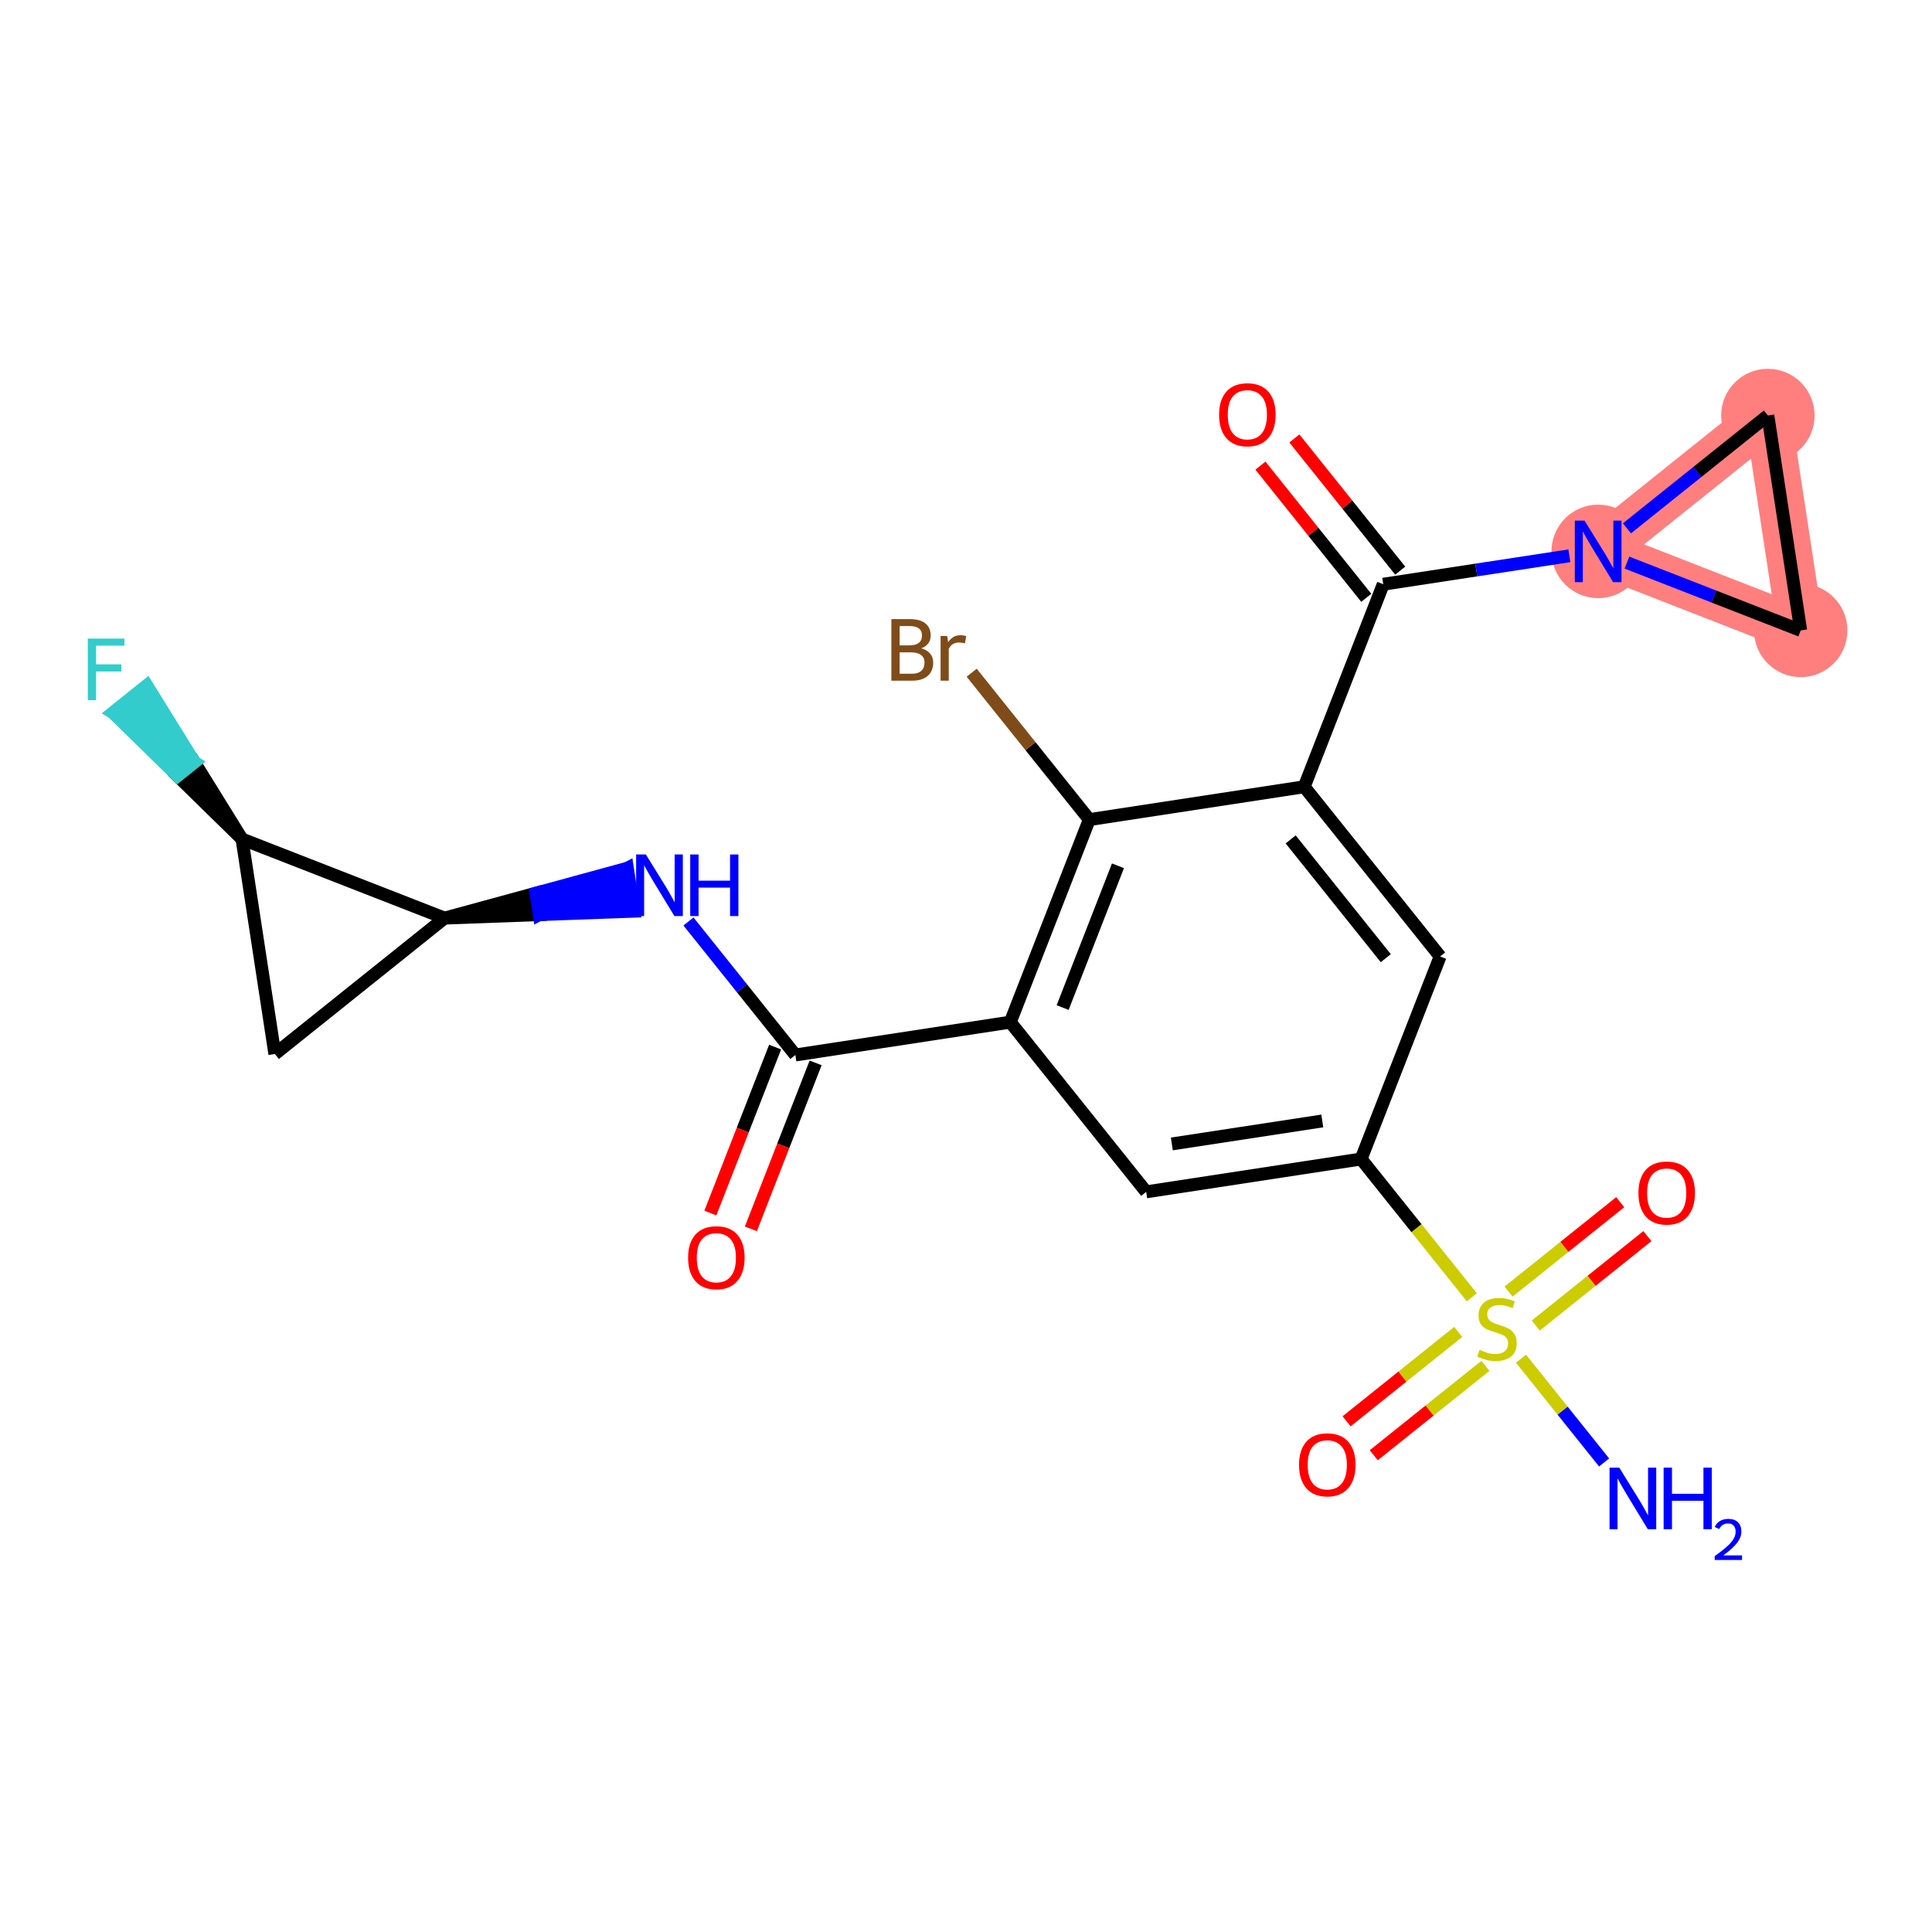 <?xml version='1.0' encoding='iso-8859-1'?>
<svg version='1.1' baseProfile='full'
              xmlns='http://www.w3.org/2000/svg'
                      xmlns:rdkit='http://www.rdkit.org/xml'
                      xmlns:xlink='http://www.w3.org/1999/xlink'
                  xml:space='preserve'
width='300px' height='300px' viewBox='0 0 300 300'>
<!-- END OF HEADER -->
<rect style='opacity:1.0;fill:#FFFFFF;stroke:none' width='300' height='300' x='0' y='0'> </rect>
<rect style='opacity:1.0;fill:#FFFFFF;stroke:none' width='300' height='300' x='0' y='0'> </rect>
<path d='M 248.161,85.619 L 274.513,64.518' style='fill:none;fill-rule:evenodd;stroke:#FF7F7F;stroke-width:7.2px;stroke-linecap:butt;stroke-linejoin:miter;stroke-opacity:1' />
<path d='M 248.161,85.619 L 279.612,97.89' style='fill:none;fill-rule:evenodd;stroke:#FF7F7F;stroke-width:7.2px;stroke-linecap:butt;stroke-linejoin:miter;stroke-opacity:1' />
<path d='M 274.513,64.518 L 279.612,97.89' style='fill:none;fill-rule:evenodd;stroke:#FF7F7F;stroke-width:7.2px;stroke-linecap:butt;stroke-linejoin:miter;stroke-opacity:1' />
<ellipse cx='248.161' cy='85.619' rx='6.752' ry='6.76'  style='fill:#FF7F7F;fill-rule:evenodd;stroke:#FF7F7F;stroke-width:1.0px;stroke-linecap:butt;stroke-linejoin:miter;stroke-opacity:1' />
<ellipse cx='274.513' cy='64.518' rx='6.752' ry='6.752'  style='fill:#FF7F7F;fill-rule:evenodd;stroke:#FF7F7F;stroke-width:1.0px;stroke-linecap:butt;stroke-linejoin:miter;stroke-opacity:1' />
<ellipse cx='279.612' cy='97.89' rx='6.752' ry='6.752'  style='fill:#FF7F7F;fill-rule:evenodd;stroke:#FF7F7F;stroke-width:1.0px;stroke-linecap:butt;stroke-linejoin:miter;stroke-opacity:1' />
<path class='bond-0 atom-0 atom-1' d='M 249.084,227.092 L 242.633,219.036' style='fill:none;fill-rule:evenodd;stroke:#0000FF;stroke-width:2.0px;stroke-linecap:butt;stroke-linejoin:miter;stroke-opacity:1' />
<path class='bond-0 atom-0 atom-1' d='M 242.633,219.036 L 236.182,210.981' style='fill:none;fill-rule:evenodd;stroke:#CCCC00;stroke-width:2.0px;stroke-linecap:butt;stroke-linejoin:miter;stroke-opacity:1' />
<path class='bond-1 atom-1 atom-2' d='M 226.432,206.817 L 217.765,213.758' style='fill:none;fill-rule:evenodd;stroke:#CCCC00;stroke-width:2.0px;stroke-linecap:butt;stroke-linejoin:miter;stroke-opacity:1' />
<path class='bond-1 atom-1 atom-2' d='M 217.765,213.758 L 209.098,220.699' style='fill:none;fill-rule:evenodd;stroke:#FF0000;stroke-width:2.0px;stroke-linecap:butt;stroke-linejoin:miter;stroke-opacity:1' />
<path class='bond-1 atom-1 atom-2' d='M 230.653,212.088 L 221.985,219.028' style='fill:none;fill-rule:evenodd;stroke:#CCCC00;stroke-width:2.0px;stroke-linecap:butt;stroke-linejoin:miter;stroke-opacity:1' />
<path class='bond-1 atom-1 atom-2' d='M 221.985,219.028 L 213.318,225.969' style='fill:none;fill-rule:evenodd;stroke:#FF0000;stroke-width:2.0px;stroke-linecap:butt;stroke-linejoin:miter;stroke-opacity:1' />
<path class='bond-2 atom-1 atom-3' d='M 238.471,205.827 L 247.139,198.886' style='fill:none;fill-rule:evenodd;stroke:#CCCC00;stroke-width:2.0px;stroke-linecap:butt;stroke-linejoin:miter;stroke-opacity:1' />
<path class='bond-2 atom-1 atom-3' d='M 247.139,198.886 L 255.806,191.945' style='fill:none;fill-rule:evenodd;stroke:#FF0000;stroke-width:2.0px;stroke-linecap:butt;stroke-linejoin:miter;stroke-opacity:1' />
<path class='bond-2 atom-1 atom-3' d='M 234.251,200.556 L 242.919,193.616' style='fill:none;fill-rule:evenodd;stroke:#CCCC00;stroke-width:2.0px;stroke-linecap:butt;stroke-linejoin:miter;stroke-opacity:1' />
<path class='bond-2 atom-1 atom-3' d='M 242.919,193.616 L 251.586,186.675' style='fill:none;fill-rule:evenodd;stroke:#FF0000;stroke-width:2.0px;stroke-linecap:butt;stroke-linejoin:miter;stroke-opacity:1' />
<path class='bond-3 atom-1 atom-4' d='M 228.543,201.44 L 219.946,190.705' style='fill:none;fill-rule:evenodd;stroke:#CCCC00;stroke-width:2.0px;stroke-linecap:butt;stroke-linejoin:miter;stroke-opacity:1' />
<path class='bond-3 atom-1 atom-4' d='M 219.946,190.705 L 211.35,179.97' style='fill:none;fill-rule:evenodd;stroke:#000000;stroke-width:2.0px;stroke-linecap:butt;stroke-linejoin:miter;stroke-opacity:1' />
<path class='bond-4 atom-4 atom-5' d='M 211.35,179.97 L 177.978,185.069' style='fill:none;fill-rule:evenodd;stroke:#000000;stroke-width:2.0px;stroke-linecap:butt;stroke-linejoin:miter;stroke-opacity:1' />
<path class='bond-4 atom-4 atom-5' d='M 205.325,174.061 L 181.964,177.63' style='fill:none;fill-rule:evenodd;stroke:#000000;stroke-width:2.0px;stroke-linecap:butt;stroke-linejoin:miter;stroke-opacity:1' />
<path class='bond-22 atom-22 atom-4' d='M 223.621,148.52 L 211.35,179.97' style='fill:none;fill-rule:evenodd;stroke:#000000;stroke-width:2.0px;stroke-linecap:butt;stroke-linejoin:miter;stroke-opacity:1' />
<path class='bond-5 atom-5 atom-6' d='M 177.978,185.069 L 156.877,158.717' style='fill:none;fill-rule:evenodd;stroke:#000000;stroke-width:2.0px;stroke-linecap:butt;stroke-linejoin:miter;stroke-opacity:1' />
<path class='bond-6 atom-6 atom-7' d='M 156.877,158.717 L 123.505,163.816' style='fill:none;fill-rule:evenodd;stroke:#000000;stroke-width:2.0px;stroke-linecap:butt;stroke-linejoin:miter;stroke-opacity:1' />
<path class='bond-13 atom-6 atom-14' d='M 156.877,158.717 L 169.147,127.267' style='fill:none;fill-rule:evenodd;stroke:#000000;stroke-width:2.0px;stroke-linecap:butt;stroke-linejoin:miter;stroke-opacity:1' />
<path class='bond-13 atom-6 atom-14' d='M 165.007,156.454 L 173.597,134.439' style='fill:none;fill-rule:evenodd;stroke:#000000;stroke-width:2.0px;stroke-linecap:butt;stroke-linejoin:miter;stroke-opacity:1' />
<path class='bond-7 atom-7 atom-8' d='M 120.36,162.589 L 115.332,175.475' style='fill:none;fill-rule:evenodd;stroke:#000000;stroke-width:2.0px;stroke-linecap:butt;stroke-linejoin:miter;stroke-opacity:1' />
<path class='bond-7 atom-7 atom-8' d='M 115.332,175.475 L 110.305,188.361' style='fill:none;fill-rule:evenodd;stroke:#FF0000;stroke-width:2.0px;stroke-linecap:butt;stroke-linejoin:miter;stroke-opacity:1' />
<path class='bond-7 atom-7 atom-8' d='M 126.65,165.043 L 121.622,177.929' style='fill:none;fill-rule:evenodd;stroke:#000000;stroke-width:2.0px;stroke-linecap:butt;stroke-linejoin:miter;stroke-opacity:1' />
<path class='bond-7 atom-7 atom-8' d='M 121.622,177.929 L 116.595,190.815' style='fill:none;fill-rule:evenodd;stroke:#FF0000;stroke-width:2.0px;stroke-linecap:butt;stroke-linejoin:miter;stroke-opacity:1' />
<path class='bond-8 atom-7 atom-9' d='M 123.505,163.816 L 115.206,153.453' style='fill:none;fill-rule:evenodd;stroke:#000000;stroke-width:2.0px;stroke-linecap:butt;stroke-linejoin:miter;stroke-opacity:1' />
<path class='bond-8 atom-7 atom-9' d='M 115.206,153.453 L 106.907,143.089' style='fill:none;fill-rule:evenodd;stroke:#0000FF;stroke-width:2.0px;stroke-linecap:butt;stroke-linejoin:miter;stroke-opacity:1' />
<path class='bond-9 atom-10 atom-9' d='M 69.031,142.563 L 83.737,142.024 L 83.227,138.687 Z' style='fill:#000000;fill-rule:evenodd;fill-opacity:1;stroke:#000000;stroke-width:2.0px;stroke-linecap:butt;stroke-linejoin:miter;stroke-opacity:1;' />
<path class='bond-9 atom-10 atom-9' d='M 83.737,142.024 L 97.423,134.81 L 98.443,141.485 Z' style='fill:#0000FF;fill-rule:evenodd;fill-opacity:1;stroke:#0000FF;stroke-width:2.0px;stroke-linecap:butt;stroke-linejoin:miter;stroke-opacity:1;' />
<path class='bond-9 atom-10 atom-9' d='M 83.737,142.024 L 83.227,138.687 L 97.423,134.81 Z' style='fill:#0000FF;fill-rule:evenodd;fill-opacity:1;stroke:#0000FF;stroke-width:2.0px;stroke-linecap:butt;stroke-linejoin:miter;stroke-opacity:1;' />
<path class='bond-10 atom-10 atom-11' d='M 69.031,142.563 L 42.679,163.665' style='fill:none;fill-rule:evenodd;stroke:#000000;stroke-width:2.0px;stroke-linecap:butt;stroke-linejoin:miter;stroke-opacity:1' />
<path class='bond-23 atom-12 atom-10' d='M 37.581,130.293 L 69.031,142.563' style='fill:none;fill-rule:evenodd;stroke:#000000;stroke-width:2.0px;stroke-linecap:butt;stroke-linejoin:miter;stroke-opacity:1' />
<path class='bond-11 atom-11 atom-12' d='M 42.679,163.665 L 37.581,130.293' style='fill:none;fill-rule:evenodd;stroke:#000000;stroke-width:2.0px;stroke-linecap:butt;stroke-linejoin:miter;stroke-opacity:1' />
<path class='bond-12 atom-12 atom-13' d='M 37.581,130.293 L 30.191,118.364 L 27.555,120.474 Z' style='fill:#000000;fill-rule:evenodd;fill-opacity:1;stroke:#000000;stroke-width:2.0px;stroke-linecap:butt;stroke-linejoin:miter;stroke-opacity:1;' />
<path class='bond-12 atom-12 atom-13' d='M 30.191,118.364 L 17.53,110.655 L 22.801,106.435 Z' style='fill:#33CCCC;fill-rule:evenodd;fill-opacity:1;stroke:#33CCCC;stroke-width:2.0px;stroke-linecap:butt;stroke-linejoin:miter;stroke-opacity:1;' />
<path class='bond-12 atom-12 atom-13' d='M 30.191,118.364 L 27.555,120.474 L 17.53,110.655 Z' style='fill:#33CCCC;fill-rule:evenodd;fill-opacity:1;stroke:#33CCCC;stroke-width:2.0px;stroke-linecap:butt;stroke-linejoin:miter;stroke-opacity:1;' />
<path class='bond-14 atom-14 atom-15' d='M 169.147,127.267 L 160.014,115.862' style='fill:none;fill-rule:evenodd;stroke:#000000;stroke-width:2.0px;stroke-linecap:butt;stroke-linejoin:miter;stroke-opacity:1' />
<path class='bond-14 atom-14 atom-15' d='M 160.014,115.862 L 150.881,104.457' style='fill:none;fill-rule:evenodd;stroke:#7F4C19;stroke-width:2.0px;stroke-linecap:butt;stroke-linejoin:miter;stroke-opacity:1' />
<path class='bond-15 atom-14 atom-16' d='M 169.147,127.267 L 202.519,122.168' style='fill:none;fill-rule:evenodd;stroke:#000000;stroke-width:2.0px;stroke-linecap:butt;stroke-linejoin:miter;stroke-opacity:1' />
<path class='bond-16 atom-16 atom-17' d='M 202.519,122.168 L 214.789,90.718' style='fill:none;fill-rule:evenodd;stroke:#000000;stroke-width:2.0px;stroke-linecap:butt;stroke-linejoin:miter;stroke-opacity:1' />
<path class='bond-21 atom-16 atom-22' d='M 202.519,122.168 L 223.621,148.52' style='fill:none;fill-rule:evenodd;stroke:#000000;stroke-width:2.0px;stroke-linecap:butt;stroke-linejoin:miter;stroke-opacity:1' />
<path class='bond-21 atom-16 atom-22' d='M 200.414,130.341 L 215.185,148.788' style='fill:none;fill-rule:evenodd;stroke:#000000;stroke-width:2.0px;stroke-linecap:butt;stroke-linejoin:miter;stroke-opacity:1' />
<path class='bond-17 atom-17 atom-18' d='M 217.425,88.608 L 209.207,78.345' style='fill:none;fill-rule:evenodd;stroke:#000000;stroke-width:2.0px;stroke-linecap:butt;stroke-linejoin:miter;stroke-opacity:1' />
<path class='bond-17 atom-17 atom-18' d='M 209.207,78.345 L 200.989,68.083' style='fill:none;fill-rule:evenodd;stroke:#FF0000;stroke-width:2.0px;stroke-linecap:butt;stroke-linejoin:miter;stroke-opacity:1' />
<path class='bond-17 atom-17 atom-18' d='M 212.154,92.828 L 203.936,82.566' style='fill:none;fill-rule:evenodd;stroke:#000000;stroke-width:2.0px;stroke-linecap:butt;stroke-linejoin:miter;stroke-opacity:1' />
<path class='bond-17 atom-17 atom-18' d='M 203.936,82.566 L 195.719,72.303' style='fill:none;fill-rule:evenodd;stroke:#FF0000;stroke-width:2.0px;stroke-linecap:butt;stroke-linejoin:miter;stroke-opacity:1' />
<path class='bond-18 atom-17 atom-19' d='M 214.789,90.718 L 229.241,88.51' style='fill:none;fill-rule:evenodd;stroke:#000000;stroke-width:2.0px;stroke-linecap:butt;stroke-linejoin:miter;stroke-opacity:1' />
<path class='bond-18 atom-17 atom-19' d='M 229.241,88.51 L 243.692,86.302' style='fill:none;fill-rule:evenodd;stroke:#0000FF;stroke-width:2.0px;stroke-linecap:butt;stroke-linejoin:miter;stroke-opacity:1' />
<path class='bond-19 atom-19 atom-20' d='M 252.631,82.04 L 263.572,73.279' style='fill:none;fill-rule:evenodd;stroke:#0000FF;stroke-width:2.0px;stroke-linecap:butt;stroke-linejoin:miter;stroke-opacity:1' />
<path class='bond-19 atom-19 atom-20' d='M 263.572,73.279 L 274.513,64.518' style='fill:none;fill-rule:evenodd;stroke:#000000;stroke-width:2.0px;stroke-linecap:butt;stroke-linejoin:miter;stroke-opacity:1' />
<path class='bond-24 atom-21 atom-19' d='M 279.612,97.89 L 266.121,92.626' style='fill:none;fill-rule:evenodd;stroke:#000000;stroke-width:2.0px;stroke-linecap:butt;stroke-linejoin:miter;stroke-opacity:1' />
<path class='bond-24 atom-21 atom-19' d='M 266.121,92.626 L 252.631,87.363' style='fill:none;fill-rule:evenodd;stroke:#0000FF;stroke-width:2.0px;stroke-linecap:butt;stroke-linejoin:miter;stroke-opacity:1' />
<path class='bond-20 atom-20 atom-21' d='M 274.513,64.518 L 279.612,97.89' style='fill:none;fill-rule:evenodd;stroke:#000000;stroke-width:2.0px;stroke-linecap:butt;stroke-linejoin:miter;stroke-opacity:1' />
<path  class='atom-0' d='M 251.44 227.893
L 254.573 232.957
Q 254.884 233.457, 255.383 234.362
Q 255.883 235.266, 255.91 235.32
L 255.91 227.893
L 257.179 227.893
L 257.179 237.454
L 255.869 237.454
L 252.507 231.917
Q 252.115 231.269, 251.697 230.527
Q 251.292 229.784, 251.17 229.554
L 251.17 237.454
L 249.928 237.454
L 249.928 227.893
L 251.44 227.893
' fill='#0000FF'/>
<path  class='atom-0' d='M 258.327 227.893
L 259.623 227.893
L 259.623 231.958
L 264.512 231.958
L 264.512 227.893
L 265.808 227.893
L 265.808 237.454
L 264.512 237.454
L 264.512 233.038
L 259.623 233.038
L 259.623 237.454
L 258.327 237.454
L 258.327 227.893
' fill='#0000FF'/>
<path  class='atom-0' d='M 266.272 237.119
Q 266.503 236.521, 267.056 236.192
Q 267.609 235.853, 268.375 235.853
Q 269.329 235.853, 269.863 236.37
Q 270.398 236.887, 270.398 237.805
Q 270.398 238.741, 269.703 239.614
Q 269.017 240.487, 267.591 241.521
L 270.505 241.521
L 270.505 242.234
L 266.254 242.234
L 266.254 241.637
Q 267.43 240.799, 268.125 240.176
Q 268.83 239.552, 269.168 238.99
Q 269.507 238.429, 269.507 237.849
Q 269.507 237.243, 269.204 236.905
Q 268.901 236.566, 268.375 236.566
Q 267.867 236.566, 267.528 236.771
Q 267.19 236.976, 266.949 237.43
L 266.272 237.119
' fill='#0000FF'/>
<path  class='atom-1' d='M 229.751 209.603
Q 229.859 209.644, 230.305 209.833
Q 230.75 210.022, 231.237 210.144
Q 231.736 210.252, 232.222 210.252
Q 233.127 210.252, 233.654 209.819
Q 234.18 209.374, 234.18 208.604
Q 234.18 208.077, 233.91 207.753
Q 233.654 207.429, 233.249 207.254
Q 232.844 207.078, 232.168 206.876
Q 231.318 206.619, 230.804 206.376
Q 230.305 206.133, 229.94 205.62
Q 229.589 205.107, 229.589 204.242
Q 229.589 203.041, 230.399 202.298
Q 231.223 201.555, 232.844 201.555
Q 233.951 201.555, 235.207 202.082
L 234.896 203.122
Q 233.748 202.649, 232.884 202.649
Q 231.952 202.649, 231.439 203.041
Q 230.926 203.419, 230.94 204.08
Q 230.94 204.594, 231.196 204.904
Q 231.466 205.215, 231.844 205.39
Q 232.236 205.566, 232.884 205.768
Q 233.748 206.038, 234.261 206.309
Q 234.775 206.579, 235.139 207.132
Q 235.517 207.672, 235.517 208.604
Q 235.517 209.928, 234.626 210.643
Q 233.748 211.345, 232.276 211.345
Q 231.426 211.345, 230.777 211.156
Q 230.143 210.981, 229.387 210.67
L 229.751 209.603
' fill='#CCCC00'/>
<path  class='atom-2' d='M 201.712 227.451
Q 201.712 225.155, 202.846 223.872
Q 203.98 222.589, 206.1 222.589
Q 208.22 222.589, 209.355 223.872
Q 210.489 225.155, 210.489 227.451
Q 210.489 229.773, 209.341 231.097
Q 208.193 232.407, 206.1 232.407
Q 203.994 232.407, 202.846 231.097
Q 201.712 229.787, 201.712 227.451
M 206.1 231.326
Q 207.559 231.326, 208.342 230.354
Q 209.139 229.368, 209.139 227.451
Q 209.139 225.574, 208.342 224.628
Q 207.559 223.67, 206.1 223.67
Q 204.642 223.67, 203.845 224.615
Q 203.062 225.56, 203.062 227.451
Q 203.062 229.382, 203.845 230.354
Q 204.642 231.326, 206.1 231.326
' fill='#FF0000'/>
<path  class='atom-3' d='M 254.415 185.247
Q 254.415 182.952, 255.549 181.669
Q 256.683 180.386, 258.804 180.386
Q 260.924 180.386, 262.058 181.669
Q 263.192 182.952, 263.192 185.247
Q 263.192 187.57, 262.044 188.893
Q 260.897 190.203, 258.804 190.203
Q 256.697 190.203, 255.549 188.893
Q 254.415 187.584, 254.415 185.247
M 258.804 189.123
Q 260.262 189.123, 261.045 188.151
Q 261.842 187.165, 261.842 185.247
Q 261.842 183.37, 261.045 182.425
Q 260.262 181.466, 258.804 181.466
Q 257.345 181.466, 256.548 182.412
Q 255.765 183.357, 255.765 185.247
Q 255.765 187.178, 256.548 188.151
Q 257.345 189.123, 258.804 189.123
' fill='#FF0000'/>
<path  class='atom-8' d='M 106.846 195.294
Q 106.846 192.998, 107.98 191.715
Q 109.114 190.432, 111.234 190.432
Q 113.354 190.432, 114.489 191.715
Q 115.623 192.998, 115.623 195.294
Q 115.623 197.616, 114.475 198.94
Q 113.327 200.249, 111.234 200.249
Q 109.128 200.249, 107.98 198.94
Q 106.846 197.63, 106.846 195.294
M 111.234 199.169
Q 112.693 199.169, 113.476 198.197
Q 114.273 197.211, 114.273 195.294
Q 114.273 193.417, 113.476 192.471
Q 112.693 191.513, 111.234 191.513
Q 109.776 191.513, 108.979 192.458
Q 108.196 193.403, 108.196 195.294
Q 108.196 197.225, 108.979 198.197
Q 109.776 199.169, 111.234 199.169
' fill='#FF0000'/>
<path  class='atom-9' d='M 100.29 132.684
L 103.422 137.748
Q 103.733 138.248, 104.233 139.153
Q 104.732 140.057, 104.759 140.111
L 104.759 132.684
L 106.029 132.684
L 106.029 142.245
L 104.719 142.245
L 101.356 136.708
Q 100.965 136.06, 100.546 135.317
Q 100.141 134.575, 100.02 134.345
L 100.02 142.245
L 98.777 142.245
L 98.777 132.684
L 100.29 132.684
' fill='#0000FF'/>
<path  class='atom-9' d='M 107.177 132.684
L 108.473 132.684
L 108.473 136.749
L 113.361 136.749
L 113.361 132.684
L 114.658 132.684
L 114.658 142.245
L 113.361 142.245
L 113.361 137.829
L 108.473 137.829
L 108.473 142.245
L 107.177 142.245
L 107.177 132.684
' fill='#0000FF'/>
<path  class='atom-13' d='M 13.636 99.161
L 19.321 99.161
L 19.321 100.255
L 14.919 100.255
L 14.919 103.158
L 18.835 103.158
L 18.835 104.265
L 14.919 104.265
L 14.919 108.722
L 13.636 108.722
L 13.636 99.161
' fill='#33CCCC'/>
<path  class='atom-15' d='M 143.056 100.672
Q 143.974 100.929, 144.433 101.496
Q 144.906 102.05, 144.906 102.873
Q 144.906 104.197, 144.055 104.953
Q 143.218 105.696, 141.624 105.696
L 138.41 105.696
L 138.41 96.135
L 141.233 96.135
Q 142.867 96.135, 143.69 96.797
Q 144.514 97.459, 144.514 98.674
Q 144.514 100.119, 143.056 100.672
M 139.693 97.215
L 139.693 100.213
L 141.233 100.213
Q 142.178 100.213, 142.664 99.835
Q 143.164 99.444, 143.164 98.674
Q 143.164 97.215, 141.233 97.215
L 139.693 97.215
M 141.624 104.615
Q 142.556 104.615, 143.056 104.17
Q 143.555 103.724, 143.555 102.873
Q 143.555 102.09, 143.002 101.699
Q 142.462 101.294, 141.422 101.294
L 139.693 101.294
L 139.693 104.615
L 141.624 104.615
' fill='#7F4C19'/>
<path  class='atom-15' d='M 147.08 98.755
L 147.228 99.714
Q 147.958 98.633, 149.146 98.633
Q 149.524 98.633, 150.037 98.768
L 149.835 99.903
Q 149.254 99.768, 148.93 99.768
Q 148.363 99.768, 147.985 99.997
Q 147.62 100.213, 147.323 100.74
L 147.323 105.696
L 146.054 105.696
L 146.054 98.755
L 147.08 98.755
' fill='#7F4C19'/>
<path  class='atom-18' d='M 189.299 64.393
Q 189.299 62.098, 190.433 60.815
Q 191.568 59.532, 193.688 59.532
Q 195.808 59.532, 196.942 60.815
Q 198.076 62.098, 198.076 64.393
Q 198.076 66.716, 196.929 68.039
Q 195.781 69.349, 193.688 69.349
Q 191.581 69.349, 190.433 68.039
Q 189.299 66.73, 189.299 64.393
M 193.688 68.269
Q 195.146 68.269, 195.929 67.297
Q 196.726 66.311, 196.726 64.393
Q 196.726 62.516, 195.929 61.571
Q 195.146 60.612, 193.688 60.612
Q 192.229 60.612, 191.433 61.557
Q 190.649 62.503, 190.649 64.393
Q 190.649 66.324, 191.433 67.297
Q 192.229 68.269, 193.688 68.269
' fill='#FF0000'/>
<path  class='atom-19' d='M 246.048 80.839
L 249.181 85.903
Q 249.492 86.402, 249.991 87.307
Q 250.491 88.212, 250.518 88.266
L 250.518 80.839
L 251.787 80.839
L 251.787 90.4
L 250.477 90.4
L 247.115 84.863
Q 246.723 84.215, 246.305 83.472
Q 245.9 82.729, 245.778 82.5
L 245.778 90.4
L 244.536 90.4
L 244.536 80.839
L 246.048 80.839
' fill='#0000FF'/>
</svg>
